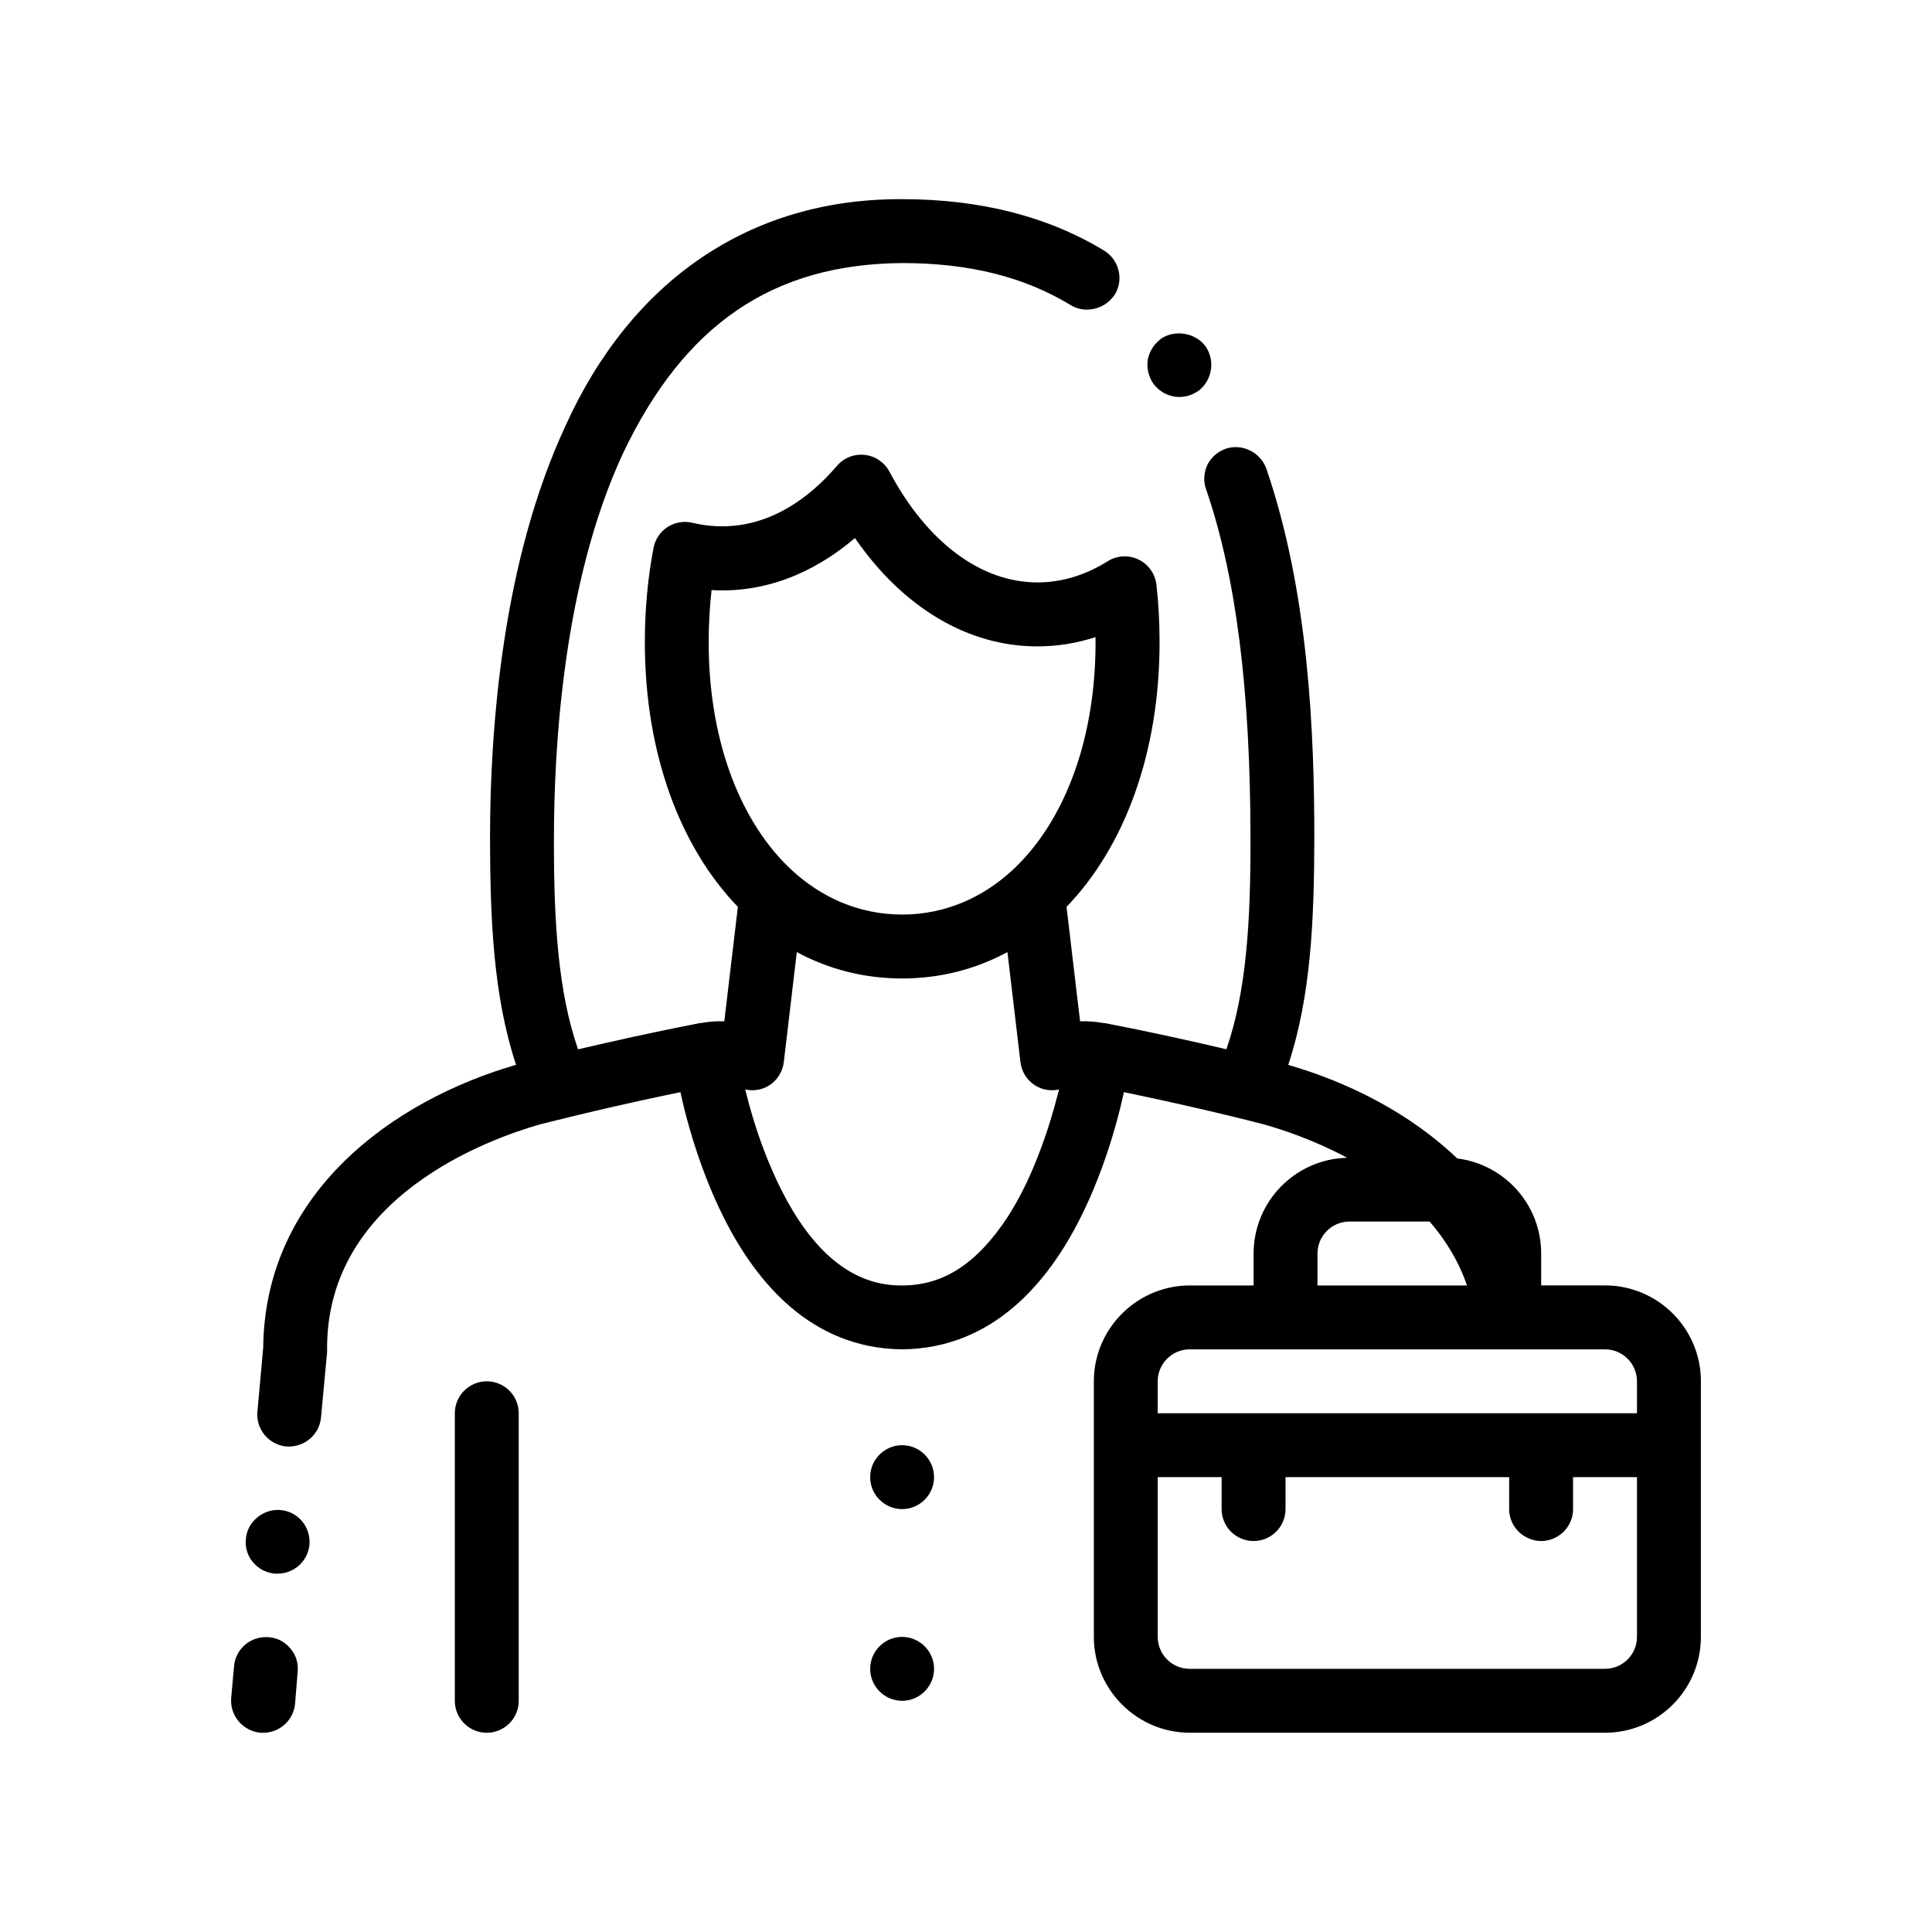 <?xml version="1.0" encoding="UTF-8"?>
<!-- Uploaded to: ICON Repo, www.iconrepo.com, Generator: ICON Repo Mixer Tools -->
<svg fill="#000000" width="800px" height="800px" version="1.1" viewBox="144 144 512 512" xmlns="http://www.w3.org/2000/svg">
 <path d="m449.62 245.64c-1.266-1.863-1.777-4.144-1.441-6.348 0.402-2.07 1.5-3.898 3.168-5.234 0.105-0.086 0.191-0.188 0.309-0.273 3.648-2.539 9.227-1.605 11.855 2.035 2.621 3.812 1.691 9.145-2.035 11.855-0.121 0.074-0.242 0.137-0.363 0.207-1.414 0.863-2.906 1.316-4.551 1.316-2.793 0-5.332-1.355-6.941-3.559zm-231.29 298.54c-0.012 0-0.016-0.004-0.02-0.004-4.41-0.418-8.805 3.047-9.145 7.617-0.258 2.289 0.422 4.492 1.859 6.184 1.441 1.777 3.473 2.793 5.754 3.055h0.02 0.75c4.398 0 8.039-3.305 8.469-7.707 0.168-2.203-0.516-4.402-1.949-6.184-1.441-1.684-3.469-2.785-5.738-2.961zm-3.059 33.699h-0.012c-4.742-0.422-8.805 3.043-9.23 7.617l-0.762 8.465c-0.172 2.289 0.504 4.402 1.941 6.184 1.441 1.699 3.477 2.797 5.762 3.055h0.762c4.398 0 8.047-3.305 8.465-7.707l0.066-0.762 0.613-7.621c0.25-2.289-0.422-4.484-1.867-6.184-1.438-1.773-3.457-2.879-5.738-3.047zm57.73-67.82c-4.68 0-8.469 3.793-8.469 8.469v76.203c0 4.676 3.789 8.465 8.469 8.465 4.68 0 8.465-3.789 8.465-8.465v-76.203c0.004-4.676-3.785-8.469-8.465-8.469zm110.07 67.738c-4.656 0-8.469 3.809-8.469 8.465s3.812 8.469 8.469 8.469 8.465-3.812 8.465-8.469c0.004-4.656-3.809-8.465-8.465-8.465zm0-50.805c-4.656 0-8.469 3.809-8.469 8.469 0 4.656 3.812 8.469 8.469 8.469s8.465-3.812 8.465-8.469c0.004-4.66-3.809-8.469-8.465-8.469zm211.68-16.934v67.738c0 14.008-11.395 25.398-25.402 25.398h-16.172-0.762l-59.266-0.004h-33.867c-7.496 0-14.227-3.285-18.879-8.465-4.039-4.5-6.523-10.422-6.523-16.934v-67.73c0-6.769 2.68-12.914 7.008-17.473 2.266-2.383 4.984-4.328 8.02-5.691 3.168-1.426 6.676-2.238 10.375-2.238h16.934v-8.469c0-13.805 11.07-25.039 24.793-25.367-8.828-4.719-17.125-7.453-21.75-8.758-0.141-0.039-0.406-0.109-0.73-0.195-1.391-0.367-4.387-1.129-8.578-2.144-6.309-1.523-15.285-3.606-25.449-5.738-0.207-0.047-0.414-0.086-0.621-0.133-0.68-0.141-1.352-0.281-2.039-0.422-0.031 0.133-0.066 0.289-0.098 0.422-0.539 2.481-1.234 5.34-2.117 8.469-0.66 2.359-1.426 4.856-2.301 7.453-0.109 0.332-0.238 0.676-0.352 1.012-1.219 3.535-2.629 7.215-4.277 10.922-0.746 1.691-1.57 3.422-2.445 5.152-8.438 16.801-22.992 34.492-47.172 34.727-24.18-0.23-38.723-17.914-47.172-34.711-0.871-1.738-1.703-3.473-2.449-5.164-1.648-3.707-3.059-7.387-4.277-10.922-0.109-0.332-0.238-0.676-0.348-1.004-0.875-2.602-1.641-5.106-2.301-7.461-0.883-3.129-1.582-5.984-2.121-8.469-0.031-0.137-0.066-0.293-0.098-0.422-0.695 0.141-1.367 0.281-2.051 0.422-0.203 0.047-0.402 0.086-0.605 0.125-10.188 2.125-19.184 4.223-25.449 5.738-4.418 1.066-7.457 1.84-8.602 2.125-0.324 0.082-0.539 0.137-0.543 0.137-13.297 3.809-56.648 19.129-56.387 59.605v0.762l-1.613 17.277c-0.422 4.644-4.465 8.02-9.195 7.703-0.012 0-0.02 0.004-0.035 0.004-4.656-0.508-8.047-4.574-7.621-9.234l1.531-16.934c0.414-41.188 34.551-65.59 67.012-74.977-6.098-18.449-6.84-38.91-6.902-59.895 0-30.23 3.473-73.746 19.902-109.23 17.523-38.859 49.027-60.281 88.73-60.281h0.68c20.57 0 38.52 4.57 53.426 13.629 3.984 2.453 5.25 7.617 2.883 11.598-0.102 0.168-0.238 0.297-0.348 0.457-2.516 3.523-7.609 4.691-11.336 2.422-12.367-7.535-27.008-11.176-44.707-11.176-34.289 0.25-57.746 16.254-74 50.461-16 34.375-18.289 78.742-18.289 102.11-0.066 22.184 1.137 40.652 6.387 55.801 8.543-2.004 20.027-4.578 32.223-6.949 0.176-0.035 0.348-0.02 0.52-0.047 1.961-0.344 3.969-0.516 6.019-0.434l3.594-30.32c-15.324-15.898-24.652-40.699-24.652-70.102 0-8.695 0.781-17.129 2.309-25.059 0.43-2.262 1.77-4.246 3.703-5.5 1.926-1.25 4.309-1.668 6.539-1.137 17.816 4.195 30.973-6.438 38.359-15.07 1.809-2.133 4.516-3.211 7.356-2.918 2.781 0.309 5.234 1.965 6.551 4.445 9.922 18.652 24.207 29.352 39.215 29.352 6.41 0 12.676-1.891 18.633-5.613 2.465-1.535 5.535-1.715 8.16-0.453 2.621 1.254 4.41 3.773 4.742 6.66 0.562 4.871 0.836 9.879 0.836 15.289 0 29.402-9.324 54.199-24.652 70.102l3.586 30.32c2.102-0.066 4.066 0.098 6.012 0.434 0.176 0.02 0.352 0.012 0.535 0.047 12.27 2.363 23.711 4.922 32.234 6.938 5.246-15.125 6.445-33.629 6.375-55.793 0-39.285-3.805-69.512-11.766-92.629-0.762-2.117-0.594-4.398 0.336-6.434 0.973-1.941 2.574-3.394 4.629-4.188 0.098-0.035 0.18-0.098 0.281-0.125 4.398-1.445 9.227 1.012 10.746 5.332 11.18 32.684 12.699 69.598 12.699 98.047-0.059 21-0.805 41.469-6.914 59.93 15.906 4.586 32.23 12.762 44.789 24.789 12.52 1.562 22.242 12.246 22.242 25.18v8.469h16.934c14.004 0.004 25.398 11.395 25.398 25.402zm-16.938 25.402h-16.934v8.469c0 2.996-1.566 5.613-3.918 7.117-1.316 0.848-2.871 1.344-4.551 1.344-1.43 0-2.762-0.387-3.941-1.012-2.68-1.422-4.527-4.207-4.527-7.453v-8.469h-59.262v8.469c0 4.676-3.789 8.465-8.469 8.465-4.68 0-8.469-3.789-8.469-8.465v-8.469h-16.934v42.336c0 4.664 3.793 8.465 8.469 8.465h110.07c4.672 0 8.469-3.797 8.469-8.465v-42.332zm-118.54-33.867c-4.672 0-8.469 3.797-8.469 8.465v8.469h127.01v-8.469c0-4.664-3.797-8.465-8.469-8.465zm-37.34-59.27c1.066-3.344 1.867-6.277 2.43-8.469 0.105-0.406 0.203-0.781 0.289-1.133-2.211 0.484-4.539 0.117-6.449-1.145-2.09-1.371-3.477-3.602-3.773-6.086l-3.449-29.172c-8.398 4.516-17.793 6.988-27.91 6.988-10.117 0-19.52-2.465-27.91-6.988l-3.449 29.172c-0.297 2.484-1.676 4.715-3.773 6.086-1.898 1.258-4.227 1.629-6.449 1.145 0.09 0.367 0.188 0.754 0.289 1.137 0.625 2.465 1.41 5.332 2.414 8.469 0.855 2.68 1.867 5.543 3.043 8.465 0.539 1.352 1.102 2.699 1.715 4.066 8.805 19.816 20.152 29.805 33.785 29.805h0.336c10.922 0 19.809-5.758 27.941-18.121 3.231-4.977 5.836-10.508 7.906-15.75 1.172-2.977 2.18-5.848 3.016-8.469zm-90.125-128.07c0 21.207 5.559 39.441 14.902 52.281 2.176 2.984 4.551 5.688 7.109 8.055 3.914 3.617 8.262 6.469 12.957 8.469 5.059 2.152 10.52 3.309 16.293 3.309 5.773 0 11.234-1.16 16.293-3.309 4.695-1.996 9.043-4.852 12.957-8.469 2.562-2.367 4.938-5.074 7.109-8.055 9.344-12.844 14.902-31.078 14.902-52.281 0-0.469 0-0.938-0.012-1.406-5.008 1.633-10.16 2.453-15.422 2.453-18.453 0-35.645-10.328-48.332-28.707-11.301 9.645-24.363 14.602-37.992 13.785-0.5 4.477-0.766 9.121-0.766 13.875zm161.34 170.41h39.625c-2.242-6.504-5.727-12.113-9.906-16.934h-21.25c-4.672 0-8.469 3.797-8.469 8.465z"/>
</svg>